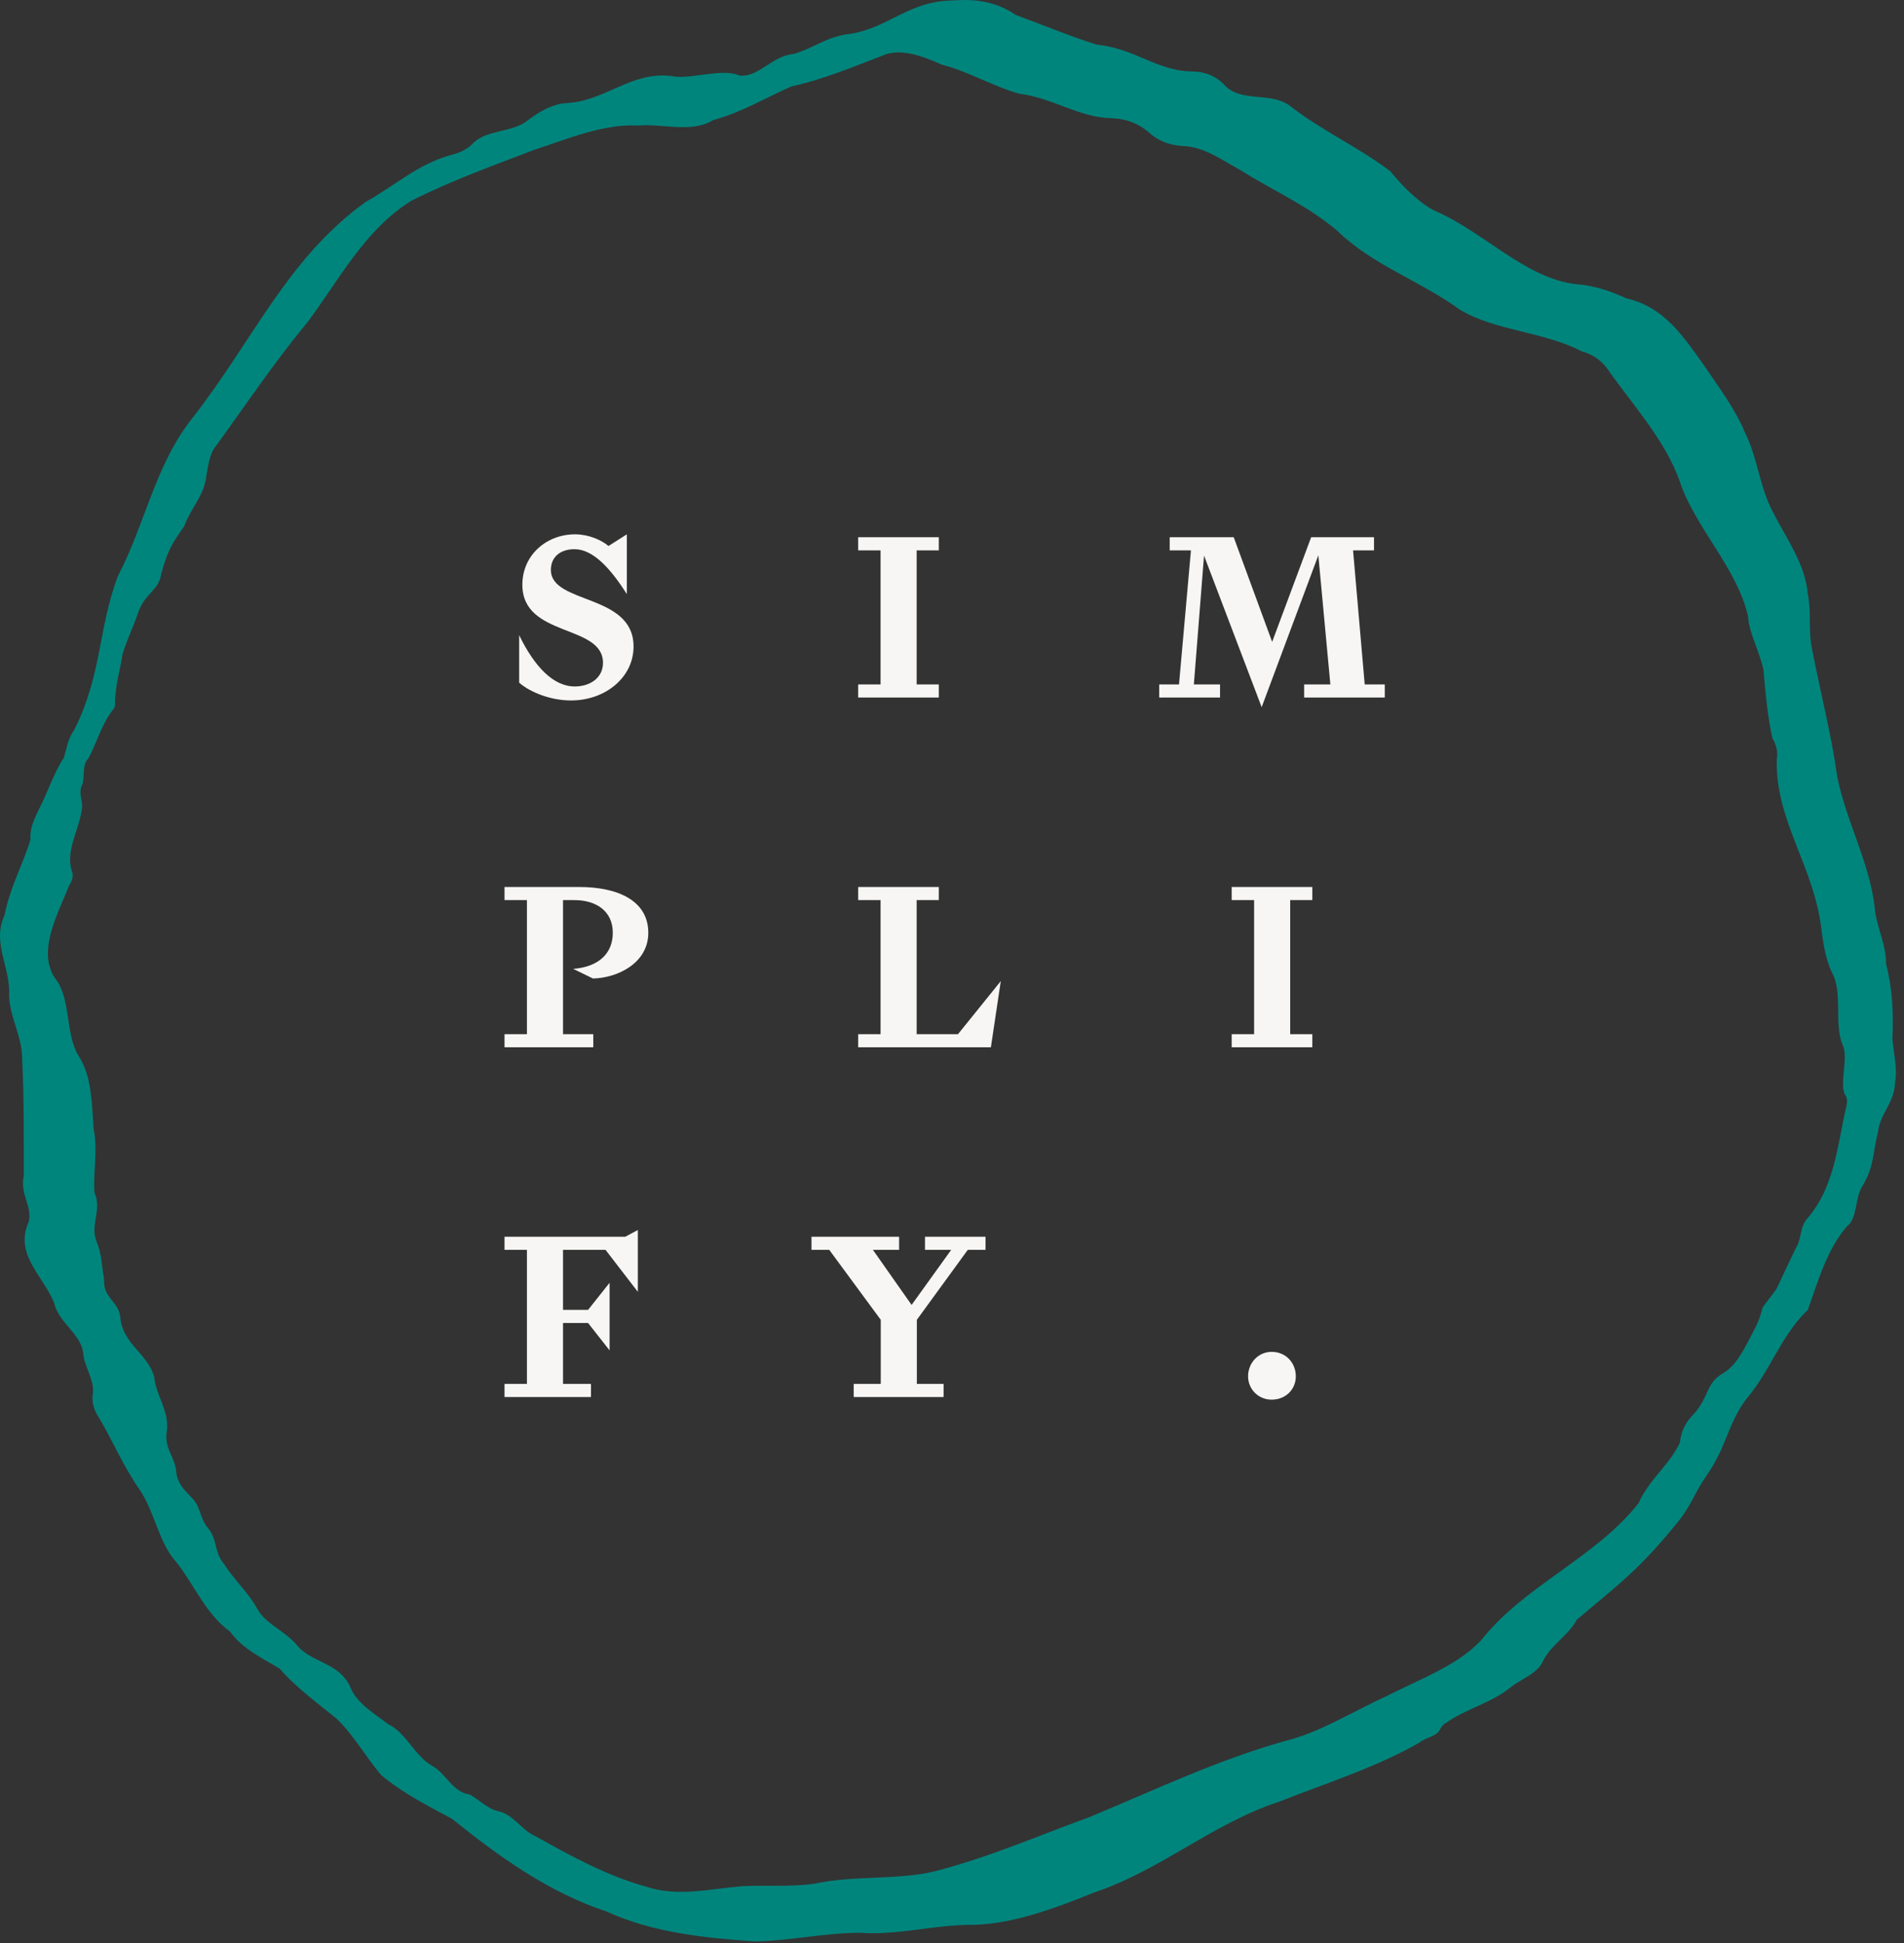 <svg width="196" height="200" fill="none" xmlns="http://www.w3.org/2000/svg">
  <rect width="100%" height="100%" fill="#333333" stroke="none"/>
  <path d="M194.807 106.92c.12-2.73 0-5.21-.659-7.72.05-1.98-1.039-3.87-1.169-5.86-.549-4.6-2.956-8.89-3.845-13.36-.609-4.36-1.738-8.71-2.587-13.11-.429-1.92-.05-3.86-.469-5.82-.21-2.89-2.257-5.76-3.576-8.35-1.418-2.69-1.528-5.48-2.876-8.18-1.029-2.49-2.707-4.66-4.205-6.9-2.157-3.02-4.125-6.04-8.01-6.91-1.898-.88-3.546-1.34-5.183-1.46-5.154-.58-9.529-5.39-14.413-7.5-1.578-.73-3.395-2.51-4.694-4.12-3.286-2.5-7.071-4.18-10.337-6.74-1.997-1.49-5.034-.28-6.751-2.15-.879-.95-2.068-1.4-3.526-1.39-3.446-.1-5.773-2.39-9.608-2.75-2.986-.95-5.383-1.98-8.34-3.06-1.727-1.2-3.775-1.69-6.242-1.5-4.774-.01-6.751 2.82-10.826 3.45-2.377.25-3.726 1.48-5.813 2.07-2.247.2-3.536 2.41-5.553 2.22-1.798-.82-5.124.46-6.981.05-4.175-.52-6.832 2.58-10.817 2.78-1.488.08-2.936.95-4.165 1.9-1.608 1.17-4.284.83-5.603 2.38-.679.65-1.608.94-2.237 1.09-3.396.97-5.733 3.18-8.69 4.81-8.139 5.9-11.535 14.22-17.887 22.32-3.785 4.8-4.824 10.89-7.62 16.21-2.058 5.53-1.618 10.12-4.475 15.79-.629.86-.779 1.87-1.068 2.87-1.109 1.71-1.678 3.62-2.617 5.4-.47.99-.919 1.92-.82 3.03C2.368 88.96.96 91.51.48 94.18c-1.358 2.86.62 5.32.46 8.32.07 2.2 1.288 4.11 1.338 6.29.2 4.29.17 8.19.17 12.22-.4 2.02.829 2.93.53 4.71-1.549 3.34 1.377 5.49 2.586 8.35.48 2.13 2.696 3.14 2.996 5.15.09 1.53 1.269 2.87.979 4.43-.08.79.15 1.55.679 2.33 1.398 2.35 2.497 5 4.155 7.35 1.638 2.45 1.907 5.44 3.885 7.59 1.848 2.44 2.986 5.26 5.433 7.03 1.279 1.79 3.296 2.71 5.114 3.82 1.588 1.87 4.065 3.68 5.833 5.13 1.797 1.72 2.986 3.9 4.594 5.81 2.207 1.85 4.784 3.16 7.29 4.5 4.845 3.9 9.948 7.57 15.891 9.54 4.784 2.18 10.067 2.73 15.25 3.08 3.646-.04 7.232-.89 10.897-.88 3.776.25 7.142-.71 10.917-.82 4.344.11 9.138-1.7 13.173-3.34 6.802-2.26 12.175-7.09 18.987-9.32 4.904-1.94 10.047-3.55 14.502-6.11.669-.58 1.817-.58 2.147-1.44.13-.26.369-.48.609-.6 2.078-1.47 4.644-2.02 6.622-3.65 1.148-.9 2.836-1.43 3.366-2.78.839-1.62 2.626-2.61 3.435-4.17 4.165-3.54 6.362-5.04 10.467-10.14 1.329-1.65 1.708-3.01 2.847-4.63 2.147-3.06 2.197-5.37 4.145-7.96 2.516-2.95 3.535-6.5 6.322-9.16 1.048-2.91 1.967-6.24 4.035-8.6 1.088-.83.809-2.87 1.528-4.04 1.288-2.11 1.088-3.39 1.658-5.66.229-1.97 1.678-2.94 1.758-5.1.269-1.56-.15-2.98-.27-4.51zm-4.744 6.98c-.939 3.99-1.149 8.19-4.035 11.55-.779.85-.549 2.07-1.149 2.99-.669 1.37-1.308 2.76-1.957 4.14-.12.3-1.419 1.8-1.498 2.1-.38 1.52-.899 2.27-1.469 3.4-.709 1.32-1.408 2.66-2.806 3.41-1.578 1.02-1.249 2.48-2.956 4.24-.7.73-1.159 1.66-1.259 2.75-1.029 2.26-3.166 3.78-4.265 6.26-4.494 5.67-11.735 8.44-16.229 14.13-2.497 2.65-6.522 4.06-9.718 5.73-3.446 1.54-6.752 3.7-10.417 4.6-7.021 1.97-13.523 5.09-20.205 7.86-5.473 1.98-10.067 4.05-15.88 5.56-3.696.91-8.47.41-12.345 1.27-2.457.35-4.994.14-7.48.26-3.266.27-6.682 1.14-9.908.04-3.985-1.09-7.77-3.17-11.356-5.18-1.418-.61-2.197-2.13-3.685-2.54-1.229-.23-2.088-1.19-3.087-1.76-1.807-.24-2.416-2.17-3.935-2.99-1.767-1.02-2.586-3.34-4.484-4.26-1.278-1-3.306-2.16-3.925-3.91-1.219-2.47-3.895-2.37-5.413-4.17-1.379-1.63-3.156-2.11-4.105-3.76-.87-1.63-2.397-2.99-3.396-4.59-1.079-1.23-.68-2.46-1.638-3.68-.969-1.1-.749-2.32-1.818-3.28-.759-.81-1.358-1.37-1.508-2.56-.11-1.61-1.338-2.47-.939-4.36.18-1.98-1.148-3.53-1.328-5.45-.72-2.44-3.256-3.35-3.486-6.13-.17-1.27-1.038-1.67-1.478-2.67-.26-.6-.14-1.02-.24-1.57-.24-1.29-.15-2.13-.769-3.66-.609-1.66.63-3.14-.18-4.94-.13-2.12.36-4.34-.07-6.48-.199-2.57-.169-5.46-1.557-7.56-1.458-2.45-.7-5.95-2.517-8.13-1.728-2.84.48-6.65 1.508-9.34.3-.45.55-1.1.32-1.55-.71-2.19.858-4.39 1.058-6.65-.01-.81-.41-1.5.03-2.3.24-.76-.04-2 .57-2.6.888-1.55 1.408-3.69 2.636-5.14.22-.27.12-.64.15-1.07.17-2.02.53-2.97.779-4.61.44-1.45 1.089-2.74 1.578-4.19.7-2.09 2.137-2.26 2.397-4.05.71-2.57 1.189-3.2 2.377-4.92.64-1.81 2.078-3.16 2.267-5.18.18-.99.35-2.31.97-3.03 3.045-4.19 6.101-8.75 9.407-12.72 3.296-4.4 5.883-9.5 10.667-12.51 4.035-2.06 8.53-3.68 12.824-5.32 3.206-1.02 6.931-2.66 10.617-2.46 2.417-.22 5.493.81 7.66-.55 2.937-.79 5.344-2.28 8.11-3.48 3.206-.7 6.212-1.97 9.259-3.13 1.867-.9 4.314.05 6.202.9 2.677.67 5.213 2.2 7.9 2.97 3.695.48 6.182 2.49 9.648 2.54 1.478.06 2.767.57 3.845 1.53.889.79 2.018 1.24 3.356 1.33 2.257.05 4.125 1.48 6.052 2.52 3.336 2.11 6.722 3.52 9.908 6.21 3.576 3.5 8.599 5.19 12.594 8.1 3.636 2.21 8.62 2.25 12.535 4.29 1.098.3 1.997.9 2.656 1.79 2.437 3.52 6.003 7.38 7.471 11.63 1.558 4.72 5.933 8.93 7.031 13.91.05 1.58 1.259 3.74 1.588 5.54.2 2.31.41 4.72.909 6.96.44.76.59 1.48.45 2.22-.14 6.45 3.965 11.06 4.644 17.83.19 1.3.399 2.76 1.049 4.09 1.128 2.08.199 5.18 1.048 7.33.689 1.34-.249 3.64.22 5.12.38.51.28.95.2 1.33z" fill="#00857D"/>
  <path d="M133.393 141.67c0-1.38-1.018-2.52-2.487-2.52-1.378 0-2.427 1.14-2.427 2.52 0 1.32 1.049 2.4 2.427 2.4 1.469 0 2.487-1.08 2.487-2.4zM126.792 91.3v1.35h2.307v13.8h-2.307v1.35h8.3v-1.35h-2.278v-13.8h2.278V91.3h-8.3zM134.972 55.3l-4.015 10.77-3.956-10.77h-6.591v1.35h2.187l-1.228 13.8h-2.038v1.35h6.262v-1.35h-2.696l1.048-13.26 5.933 15.6 5.833-15.63 1.238 13.29h-2.697v1.35h8.3v-1.35h-2.067l-1.199-13.8h2.157V55.3h-6.471zM59.136 56.53c1.948 0 3.746 2.04 5.393 4.62V55l-1.887 1.2c-.75-.63-2.068-1.2-3.446-1.2-2.936 0-5.423 2.13-5.423 5.19 0 5.46 8.3 4.02 8.3 8.04 0 1.56-1.349 2.43-2.907 2.43-2.217 0-4.165-2.07-5.723-5.28v4.89c1.139.99 3.236 1.83 5.334 1.83 3.535 0 6.442-2.37 6.442-5.55 0-5.49-8.51-4.32-8.51-7.89 0-1.32.96-2.13 2.427-2.13zM88.34 55.3v1.35h2.307v13.8H88.34v1.35h8.3v-1.35h-2.278v-13.8h2.278V55.3h-8.3zM51.935 92.65h2.308v13.8h-2.308v1.35h9.14v-1.35h-3.117v-13.8h1.169c2.217 0 3.955 1.11 3.955 3.36 0 2.13-1.439 3.51-4.075 3.72l2.037.99c2.547-.06 5.693-1.59 5.693-4.71 0-3.24-3.026-4.71-7.131-4.71h-7.67v1.35zM90.647 92.65v13.8H88.34v1.35h13.663l1.019-6.81-4.405 5.46h-4.255v-13.8h2.278V91.3h-8.3v1.35h2.307zM64.37 127.3H51.935v1.35h2.308v13.8h-2.308v1.35h8.9v-1.35h-2.877v-6.27h2.577l2.217 2.82v-6.96l-2.217 2.79h-2.577v-6.18h4.375l3.325 4.32v-6.36l-1.288.69zM95.22 127.3v1.35h2.697l-4.075 5.67-3.985-5.67h2.697v-1.35h-9.019v1.35h1.828l5.303 7.2v6.6H87.88v1.35h9.258v-1.35h-2.756v-6.6l5.243-7.2h1.828v-1.35h-6.232z" fill="#F7F6F4"/>
</svg>
